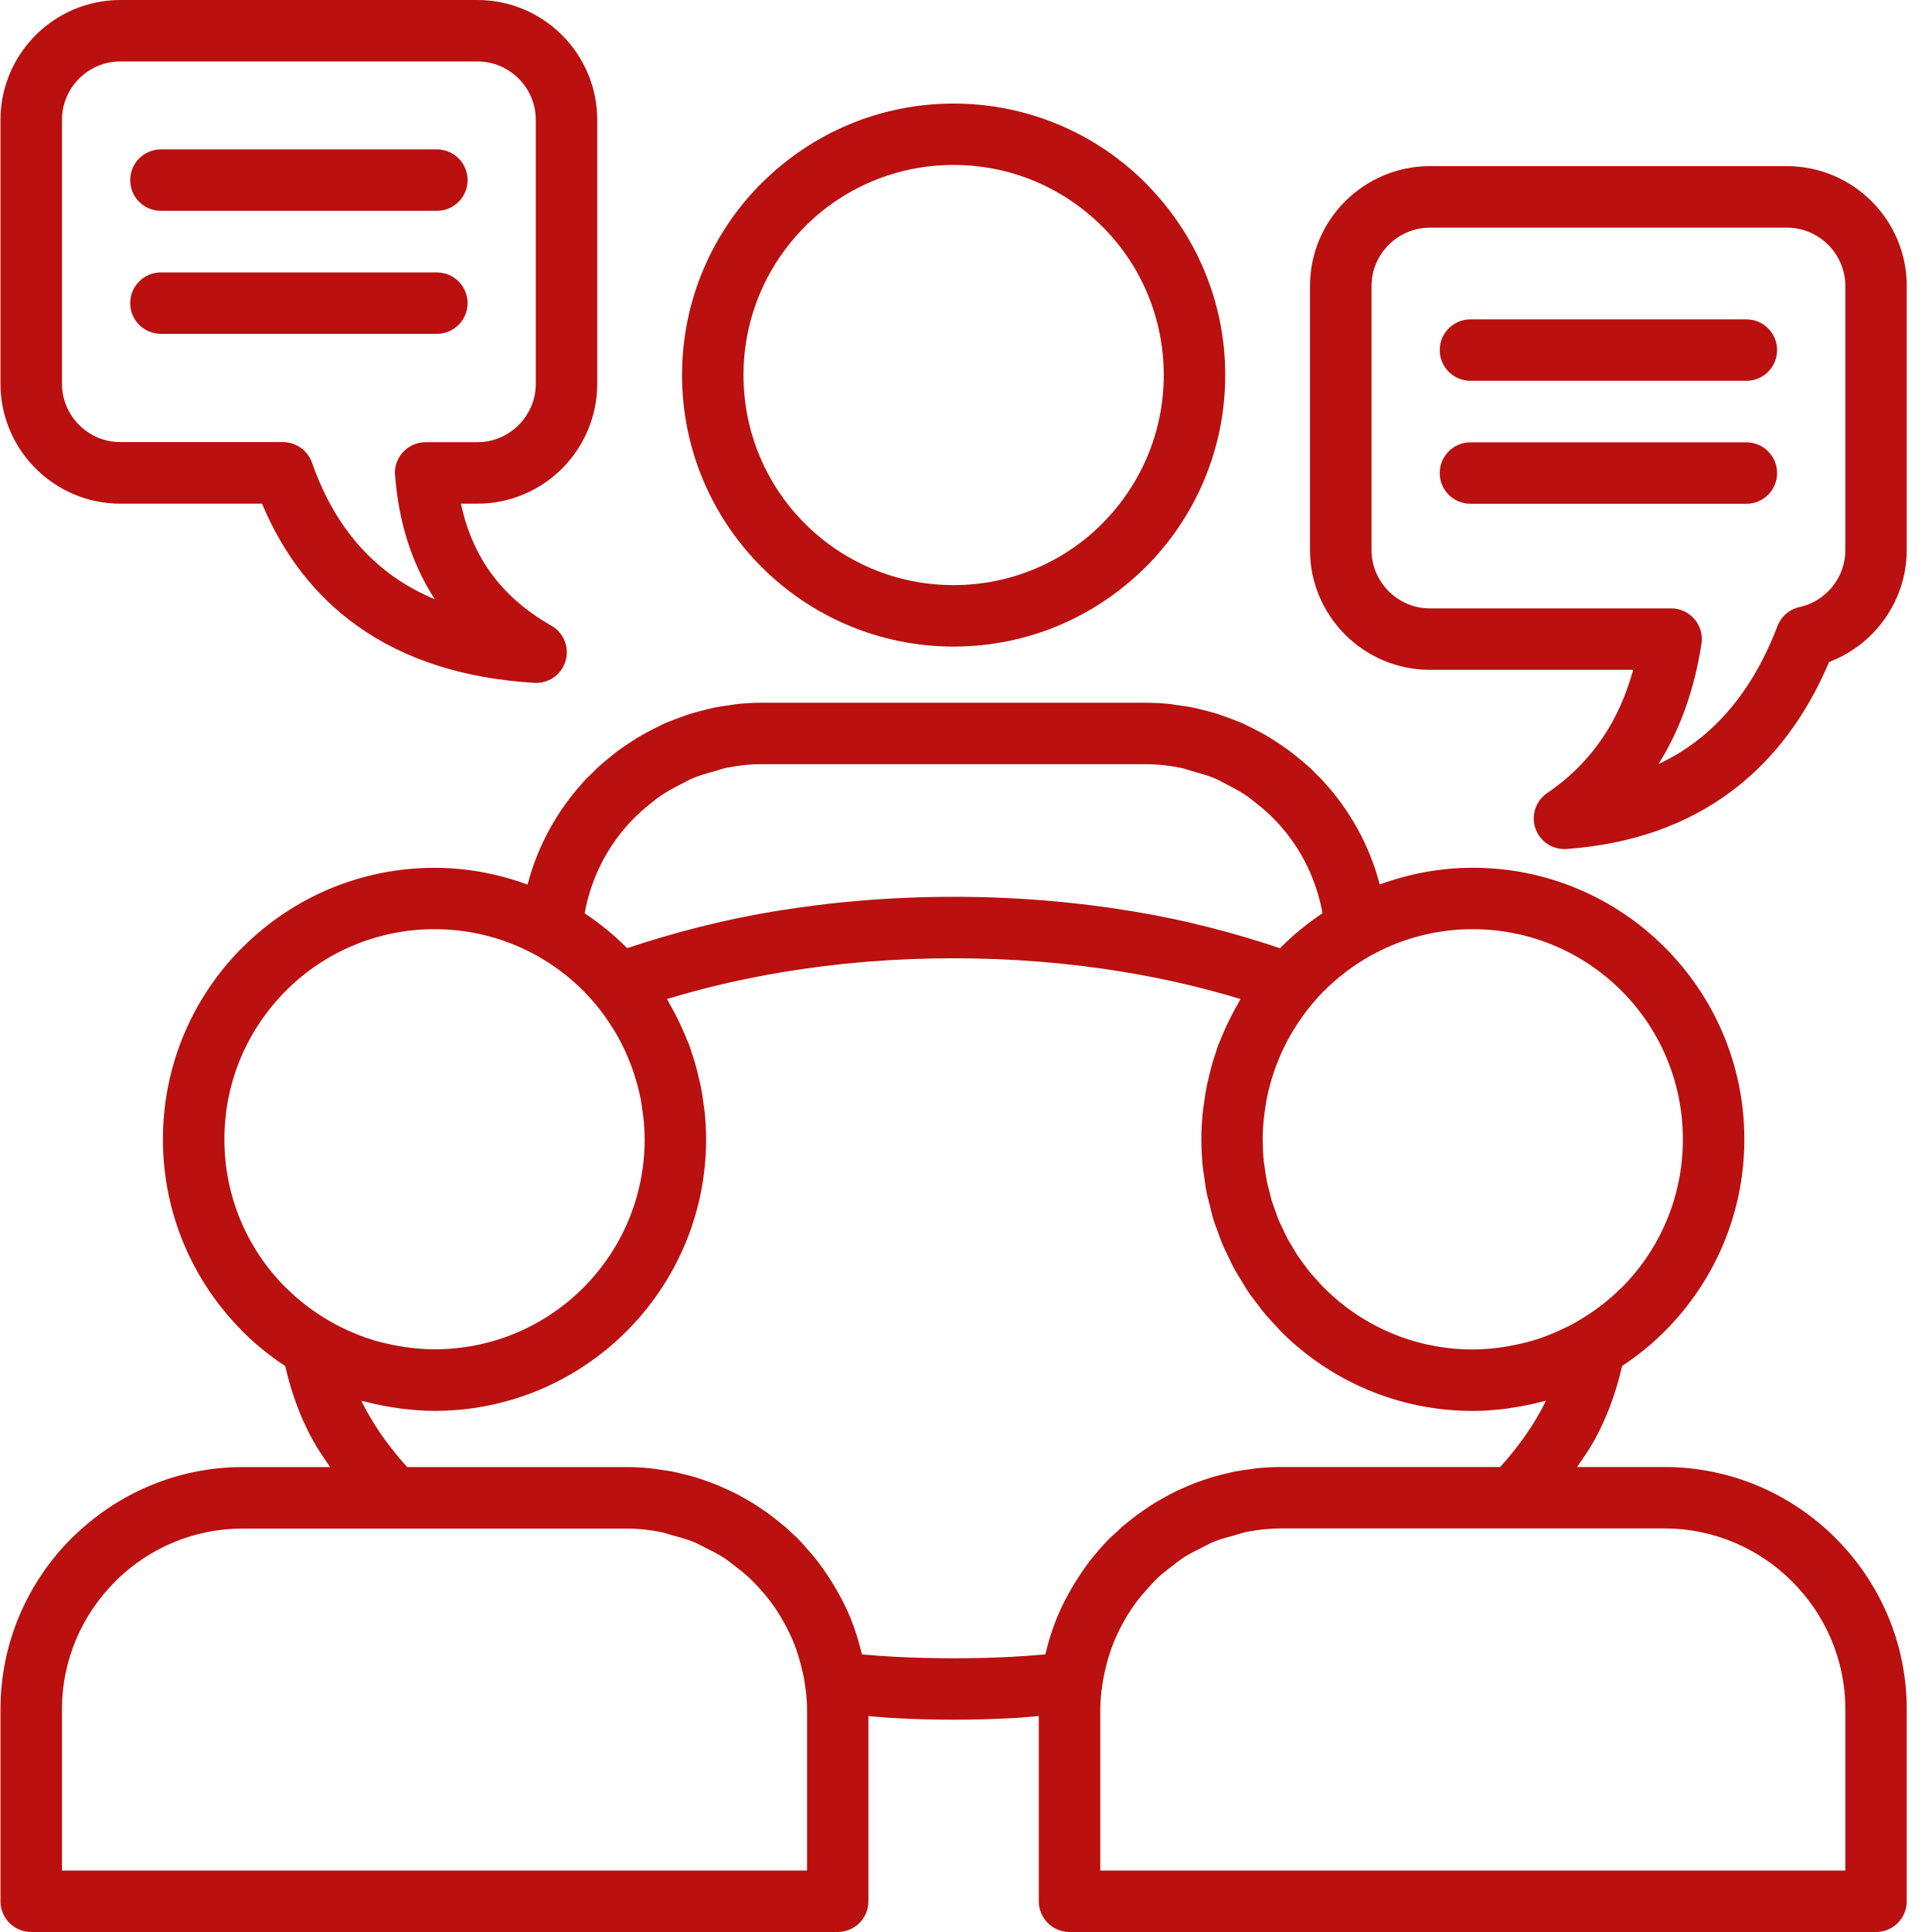 <svg xmlns="http://www.w3.org/2000/svg" xmlns:xlink="http://www.w3.org/1999/xlink" width="500" zoomAndPan="magnify" viewBox="0 0 375 375" height="500" preserveAspectRatio="xMidYMid meet" version="1.0"><defs><clipPath id="545bc711ff"><path d="M 0 136 L 370.5 136 L 370.5 375 L 0 375 Z M 0 136 " clip-rule="nonzero"/></clipPath><clipPath id="ba5e16b68d"><path d="M 254 32 L 370.5 32 L 370.5 165 L 254 165 Z M 254 32 " clip-rule="nonzero"/></clipPath></defs><g clip-path="url(#545bc711ff)"><path fill="#ba1010" d="M 323.09 284.746 L 306.113 284.746 C 307.32 282.977 308.57 281.211 309.57 279.375 C 312.055 274.801 313.734 270.02 314.852 265.133 C 317.832 263.164 320.617 260.914 323.129 258.395 C 332.672 248.84 338.578 235.668 338.578 221.137 C 338.578 206.598 332.672 193.414 323.117 183.871 C 313.586 174.336 300.402 168.43 285.871 168.43 C 279.516 168.43 273.449 169.613 267.805 171.676 C 265.828 164.09 262.004 157.238 256.836 151.633 C 256.82 151.602 256.809 151.574 256.781 151.547 C 256.5 151.246 256.18 150.977 255.898 150.684 C 255.328 150.102 254.785 149.504 254.184 148.949 C 254.023 148.809 253.855 148.68 253.695 148.539 C 253.258 148.133 252.789 147.77 252.328 147.383 C 251.617 146.785 250.883 146.195 250.133 145.641 C 249.617 145.266 249.102 144.898 248.578 144.543 C 247.828 144.039 247.07 143.551 246.301 143.082 C 245.746 142.754 245.195 142.426 244.621 142.125 C 243.805 141.684 242.973 141.273 242.129 140.867 C 241.773 140.699 241.445 140.504 241.086 140.344 C 240.883 140.25 240.664 140.195 240.469 140.109 C 239.605 139.742 238.715 139.426 237.836 139.105 C 237.289 138.918 236.758 138.711 236.203 138.535 C 235.238 138.234 234.254 137.992 233.27 137.746 C 232.754 137.625 232.246 137.477 231.73 137.371 C 230.652 137.148 229.547 136.996 228.441 136.848 C 227.992 136.789 227.539 136.695 227.09 136.648 C 225.523 136.492 223.941 136.398 222.336 136.398 L 147.891 136.398 C 147.883 136.398 147.871 136.398 147.863 136.398 C 146.27 136.398 144.695 136.492 143.137 136.648 C 142.602 136.707 142.086 136.809 141.555 136.883 C 140.531 137.023 139.52 137.164 138.516 137.371 C 137.879 137.504 137.27 137.68 136.641 137.832 C 135.777 138.047 134.914 138.262 134.07 138.523 C 133.387 138.742 132.723 138.984 132.055 139.227 C 131.316 139.5 130.566 139.773 129.844 140.07 C 129.582 140.184 129.301 140.27 129.039 140.383 C 128.605 140.57 128.203 140.812 127.781 141.02 C 127.086 141.348 126.402 141.695 125.738 142.051 C 125.023 142.434 124.32 142.836 123.629 143.258 C 123.039 143.617 122.465 143.992 121.895 144.375 C 121.18 144.852 120.469 145.34 119.773 145.855 C 119.277 146.23 118.809 146.625 118.32 147.02 C 117.617 147.59 116.906 148.164 116.242 148.781 C 116.176 148.836 116.102 148.895 116.035 148.961 C 115.707 149.258 115.414 149.598 115.086 149.914 C 114.488 150.508 113.859 151.059 113.289 151.68 C 113.25 151.715 113.242 151.773 113.203 151.82 C 108.113 157.398 104.352 164.195 102.402 171.695 C 96.758 169.633 90.695 168.441 84.336 168.441 C 69.965 168.441 56.934 174.207 47.418 183.555 L 47.062 183.883 C 37.527 193.414 31.621 206.598 31.621 221.148 C 31.621 235.5 37.387 248.531 46.734 258.055 L 47.062 258.414 C 49.586 260.934 52.379 263.184 55.359 265.152 C 56.477 270.039 58.145 274.82 60.629 279.383 C 61.633 281.223 62.867 282.984 64.078 284.758 L 47.109 284.758 C 34.367 284.758 22.762 289.914 14.258 298.227 L 13.902 298.555 C 5.383 307.07 0.094 318.824 0.094 331.762 L 0.094 369.039 C 0.094 372.328 2.766 375 6.055 375 L 162.602 375 C 165.891 375 168.562 372.328 168.562 369.039 L 168.562 333.086 C 170.156 333.207 171.703 333.383 173.324 333.469 C 177.395 333.684 181.32 333.797 185.102 333.797 C 188.879 333.797 192.805 333.684 196.875 333.469 C 198.488 333.383 200.035 333.207 201.629 333.086 L 201.629 369.039 C 201.629 372.328 204.301 375 207.59 375 L 364.133 375 C 367.426 375 370.098 372.328 370.098 369.039 L 370.098 331.762 C 370.098 318.824 364.809 307.07 356.289 298.555 C 347.785 290.035 336.027 284.746 323.09 284.746 Z M 314.727 192.309 C 322.086 199.668 326.645 209.867 326.645 221.148 C 326.645 232.426 322.086 242.617 314.719 249.977 L 314.691 249.977 C 312.121 252.543 309.195 254.738 306.02 256.555 C 304.914 257.184 303.777 257.758 302.625 258.281 C 302.07 258.535 301.52 258.77 300.945 259.004 C 299.805 259.461 298.633 259.875 297.449 260.223 C 296.758 260.43 296.055 260.598 295.352 260.766 C 294.461 260.98 293.551 261.16 292.621 261.32 C 291.992 261.422 291.375 261.535 290.738 261.609 C 289.145 261.797 287.523 261.93 285.852 261.93 C 274.594 261.93 264.395 257.363 257.016 249.984 L 256.855 249.836 C 256.406 249.375 255.984 248.879 255.555 248.398 C 255.121 247.922 254.672 247.453 254.258 246.945 C 253.836 246.43 253.461 245.879 253.059 245.344 C 252.684 244.836 252.289 244.352 251.945 243.824 C 251.57 243.262 251.23 242.664 250.883 242.07 C 250.566 241.539 250.227 241.023 249.938 240.477 C 249.602 239.852 249.32 239.195 249.008 238.555 C 248.758 238.012 248.477 237.496 248.242 236.945 C 247.949 236.25 247.715 235.539 247.473 234.824 C 247.285 234.289 247.059 233.766 246.891 233.211 C 246.664 232.473 246.496 231.711 246.309 230.961 C 246.18 230.418 246.008 229.883 245.898 229.32 C 245.727 228.477 245.625 227.617 245.504 226.754 C 245.438 226.266 245.336 225.789 245.289 225.289 C 245.164 224.129 245.129 222.938 245.109 221.746 C 245.109 221.539 245.082 221.352 245.082 221.148 C 245.082 221.148 245.082 221.137 245.082 221.137 C 245.082 218.867 245.316 216.664 245.672 214.5 C 245.727 214.18 245.758 213.852 245.82 213.535 C 246.207 211.5 246.758 209.531 247.426 207.617 C 247.547 207.262 247.68 206.898 247.82 206.539 C 248.578 204.57 249.469 202.68 250.5 200.867 C 250.66 200.586 250.836 200.316 251.008 200.035 C 252.102 198.227 253.312 196.492 254.672 194.879 C 255.422 193.988 256.191 193.125 257.008 192.301 L 257.035 192.301 C 264.414 184.922 274.613 180.355 285.871 180.355 C 297.148 180.367 307.352 184.93 314.727 192.309 Z M 122.926 158.945 C 123.977 157.875 125.109 156.891 126.289 155.953 C 126.918 155.465 127.52 154.949 128.176 154.5 C 129.488 153.602 130.895 152.84 132.328 152.129 C 132.984 151.801 133.613 151.414 134.289 151.125 C 135.723 150.516 137.242 150.094 138.758 149.68 C 139.461 149.492 140.129 149.211 140.852 149.062 C 143.109 148.602 145.445 148.332 147.836 148.332 C 147.844 148.332 147.863 148.332 147.871 148.332 L 222.32 148.332 C 224.719 148.332 227.055 148.602 229.312 149.062 C 230.102 149.223 230.82 149.523 231.582 149.727 C 233.023 150.133 234.469 150.523 235.828 151.098 C 236.57 151.406 237.242 151.828 237.957 152.184 C 239.316 152.867 240.656 153.582 241.914 154.434 C 242.633 154.922 243.289 155.484 243.977 156.02 C 245.082 156.891 246.148 157.809 247.133 158.805 C 252.039 163.754 255.414 170.129 256.695 177.262 C 253.781 179.203 251.062 181.426 248.598 183.891 C 248.551 183.938 248.504 183.992 248.457 184.051 C 239.492 181.051 230.008 178.555 219.938 176.898 C 208.789 175.051 197.102 174.066 185.09 174.066 C 173.082 174.066 161.391 175.051 150.242 176.898 C 140.176 178.566 130.688 181.051 121.727 184.039 C 121.68 183.984 121.633 183.93 121.574 183.883 C 119.109 181.414 116.398 179.211 113.484 177.273 C 114.758 170.203 118.086 163.875 122.926 158.945 Z M 43.555 221.137 C 43.555 209.879 48.121 199.68 55.5 192.301 L 55.781 192 C 63.141 184.801 73.219 180.355 84.348 180.355 C 95.625 180.355 105.824 184.922 113.211 192.301 C 114.02 193.105 114.77 193.961 115.508 194.82 C 116.887 196.453 118.117 198.207 119.23 200.043 C 119.391 200.305 119.559 200.57 119.711 200.84 C 120.75 202.648 121.641 204.555 122.398 206.531 C 122.531 206.879 122.664 207.234 122.785 207.59 C 123.461 209.504 124.012 211.48 124.398 213.523 C 124.453 213.836 124.492 214.152 124.539 214.473 C 124.895 216.637 125.129 218.859 125.129 221.129 C 125.129 232.406 120.57 242.598 113.211 249.957 C 105.836 257.336 95.625 261.898 84.355 261.898 C 82.688 261.898 81.074 261.77 79.473 261.582 C 78.836 261.508 78.207 261.395 77.578 261.289 C 76.66 261.141 75.75 260.953 74.859 260.746 C 74.156 260.578 73.445 260.41 72.75 260.203 C 71.559 259.848 70.398 259.445 69.242 258.977 C 68.68 258.75 68.129 258.508 67.574 258.262 C 66.43 257.738 65.305 257.176 64.211 256.555 C 61.023 254.738 58.086 252.535 55.52 249.965 L 55.219 249.684 C 47.992 242.352 43.555 232.273 43.555 221.137 Z M 156.637 363.066 L 12.027 363.066 L 12.027 331.762 C 12.027 322.125 15.977 313.352 22.34 306.992 L 22.621 306.695 C 28.941 300.516 37.594 296.691 47.109 296.691 L 121.566 296.691 C 123.883 296.691 126.148 296.945 128.344 297.383 C 129.055 297.523 129.711 297.789 130.406 297.977 C 131.859 298.359 133.312 298.754 134.691 299.316 C 135.461 299.633 136.172 300.047 136.922 300.414 C 138.141 301.012 139.352 301.621 140.477 302.352 C 141.207 302.82 141.883 303.375 142.574 303.898 C 143.605 304.68 144.629 305.484 145.566 306.375 C 146.324 307.098 147.039 307.867 147.73 308.645 C 148.48 309.496 149.203 310.367 149.867 311.297 C 150.441 312.074 150.965 312.883 151.473 313.707 C 152.109 314.766 152.691 315.852 153.227 316.977 C 153.602 317.773 153.965 318.582 154.285 319.414 C 154.762 320.672 155.137 321.965 155.477 323.289 C 155.68 324.094 155.898 324.898 156.039 325.727 C 156.383 327.703 156.648 329.711 156.648 331.781 L 156.648 363.066 Z M 196.273 321.59 C 192.797 321.777 189.066 321.871 185.102 321.871 C 181.145 321.871 177.414 321.777 173.934 321.59 C 171.723 321.469 169.52 321.32 167.324 321.121 C 167.297 320.992 167.23 320.867 167.203 320.727 C 166.648 318.461 165.965 316.238 165.094 314.102 C 165.086 314.09 165.086 314.07 165.086 314.062 C 164.242 312 163.227 310.039 162.102 308.137 C 161.887 307.773 161.68 307.414 161.457 307.059 C 160.34 305.27 159.133 303.543 157.801 301.93 C 157.566 301.641 157.305 301.379 157.059 301.098 C 156.422 300.355 155.793 299.605 155.109 298.914 L 154.781 298.555 C 154.238 298.012 153.648 297.523 153.074 297.008 C 152.906 296.852 152.766 296.664 152.586 296.512 C 152.41 296.352 152.211 296.211 152.023 296.062 C 151.492 295.613 150.945 295.18 150.395 294.75 C 149.805 294.289 149.203 293.832 148.594 293.398 C 148.023 292.996 147.441 292.613 146.852 292.227 C 146.211 291.816 145.566 291.422 144.91 291.047 C 144.309 290.699 143.711 290.363 143.09 290.043 C 142.398 289.688 141.703 289.352 140.992 289.031 C 140.371 288.75 139.754 288.469 139.125 288.207 C 138.375 287.906 137.605 287.633 136.836 287.363 C 136.219 287.148 135.602 286.922 134.973 286.734 C 134.137 286.48 133.293 286.285 132.441 286.078 C 131.84 285.938 131.25 285.77 130.641 285.656 C 129.684 285.469 128.699 285.336 127.727 285.207 C 127.199 285.141 126.695 285.039 126.168 284.992 C 124.66 284.84 123.121 284.758 121.574 284.758 L 79.031 284.758 C 75.824 281.223 73.152 277.52 71.07 273.703 L 70.133 271.895 L 70.406 271.969 C 70.602 272.023 70.82 272.043 71.016 272.09 C 72.789 272.551 74.586 272.926 76.434 273.195 C 76.895 273.262 77.344 273.348 77.805 273.402 C 79.949 273.664 82.125 273.852 84.348 273.852 C 98.887 273.852 112.059 267.945 121.594 258.414 C 131.148 248.859 137.055 235.68 137.055 221.148 C 137.055 219.441 136.961 217.742 136.801 216.074 C 136.742 215.484 136.641 214.902 136.566 214.32 C 136.426 213.254 136.285 212.195 136.078 211.152 C 135.945 210.469 135.777 209.793 135.617 209.117 C 135.402 208.191 135.18 207.273 134.906 206.363 C 134.699 205.668 134.484 204.992 134.25 204.32 C 134.102 203.859 133.977 203.391 133.809 202.941 C 133.668 202.555 133.48 202.199 133.34 201.824 C 133.023 201.027 132.695 200.242 132.336 199.473 C 131.992 198.703 131.625 197.945 131.242 197.195 C 130.855 196.445 130.461 195.711 130.039 194.98 C 129.844 194.633 129.676 194.258 129.461 193.914 C 136.621 191.727 144.227 189.957 152.176 188.645 C 162.582 186.918 173.633 186 185.117 186 C 196.602 186 207.648 186.93 218.062 188.645 C 226.012 189.957 233.617 191.738 240.777 193.914 C 240.57 194.258 240.402 194.633 240.195 194.98 C 239.773 195.703 239.383 196.445 238.996 197.195 C 238.613 197.945 238.246 198.703 237.891 199.48 C 237.535 200.258 237.207 201.047 236.887 201.844 C 236.738 202.219 236.559 202.574 236.418 202.949 C 236.25 203.398 236.137 203.867 235.977 204.32 C 235.742 205.004 235.52 205.68 235.32 206.383 C 235.059 207.281 234.836 208.199 234.617 209.117 C 234.461 209.805 234.289 210.477 234.16 211.164 C 233.961 212.203 233.812 213.262 233.672 214.32 C 233.598 214.914 233.492 215.492 233.438 216.094 C 233.277 217.734 233.184 219.402 233.184 221.082 C 233.184 221.109 233.184 221.129 233.184 221.156 C 233.184 222.965 233.277 224.746 233.457 226.508 C 233.512 227.062 233.625 227.586 233.699 228.133 C 233.859 229.332 234.008 230.531 234.242 231.703 C 234.395 232.426 234.609 233.117 234.789 233.832 C 235.031 234.797 235.238 235.773 235.527 236.719 C 235.773 237.516 236.09 238.273 236.371 239.055 C 236.672 239.879 236.934 240.723 237.281 241.52 C 237.648 242.383 238.078 243.207 238.48 244.051 C 238.809 244.727 239.109 245.43 239.465 246.086 C 239.973 247.031 240.555 247.93 241.117 248.84 C 241.434 249.355 241.727 249.891 242.055 250.387 C 242.738 251.418 243.496 252.402 244.258 253.379 C 244.52 253.715 244.754 254.07 245.016 254.398 C 245.934 255.523 246.91 256.594 247.914 257.645 C 248.043 257.785 248.156 257.934 248.289 258.066 L 248.617 258.422 C 258.148 267.957 271.332 273.863 285.883 273.863 C 285.891 273.863 285.898 273.863 285.91 273.863 C 288.121 273.863 290.277 273.684 292.414 273.414 C 292.883 273.355 293.336 273.273 293.793 273.195 C 295.621 272.926 297.422 272.551 299.184 272.09 C 299.391 272.035 299.605 272.016 299.805 271.961 L 300.074 271.883 L 299.137 273.695 C 297.055 277.52 294.383 281.211 291.18 284.746 L 248.645 284.746 C 248.645 284.746 248.645 284.746 248.633 284.746 C 247.098 284.746 245.57 284.832 244.07 284.973 C 243.609 285.02 243.16 285.102 242.699 285.168 C 241.66 285.301 240.617 285.441 239.598 285.637 C 239.09 285.742 238.602 285.871 238.098 285.992 C 237.141 286.219 236.184 286.445 235.246 286.727 C 234.758 286.875 234.281 287.055 233.793 287.211 C 232.875 287.523 231.957 287.84 231.066 288.207 C 230.605 288.395 230.156 288.602 229.695 288.805 C 228.805 289.199 227.914 289.613 227.055 290.062 C 226.621 290.289 226.211 290.523 225.789 290.758 C 224.926 291.242 224.082 291.742 223.246 292.273 C 222.852 292.527 222.477 292.789 222.094 293.055 C 221.27 293.625 220.461 294.215 219.676 294.836 C 219.32 295.117 218.973 295.398 218.617 295.688 C 218.277 295.969 217.922 296.223 217.602 296.512 C 217.379 296.719 217.191 296.961 216.965 297.168 C 216.57 297.523 216.148 297.863 215.773 298.227 L 215.418 298.555 C 214.453 299.523 213.555 300.535 212.672 301.574 C 212.633 301.621 212.598 301.66 212.559 301.707 C 211.133 303.402 209.867 305.23 208.695 307.125 C 208.52 307.414 208.34 307.707 208.164 307.996 C 207.02 309.938 205.988 311.945 205.125 314.055 C 205.105 314.09 205.098 314.129 205.086 314.164 C 204.215 316.312 203.523 318.535 202.969 320.82 C 202.941 320.926 202.895 321.02 202.875 321.121 C 200.68 321.309 198.477 321.469 196.273 321.59 Z M 358.18 363.066 L 213.562 363.066 L 213.562 331.762 C 213.562 329.711 213.824 327.723 214.172 325.762 C 214.32 324.93 214.52 324.121 214.715 323.305 C 215.055 321.945 215.465 320.617 215.961 319.32 C 216.273 318.523 216.602 317.746 216.965 316.977 C 217.539 315.77 218.176 314.605 218.867 313.48 C 219.336 312.73 219.805 311.98 220.332 311.27 C 221.082 310.227 221.914 309.262 222.77 308.316 C 223.461 307.555 224.137 306.777 224.898 306.086 C 225.711 305.324 226.613 304.66 227.492 303.984 C 228.301 303.367 229.086 302.719 229.949 302.176 C 230.945 301.547 232.023 301.031 233.082 300.496 C 233.945 300.066 234.77 299.586 235.66 299.223 C 236.934 298.707 238.285 298.359 239.633 298.004 C 240.402 297.797 241.133 297.508 241.922 297.348 C 244.098 296.926 246.336 296.672 248.633 296.672 L 323.09 296.672 C 332.727 296.672 341.504 300.617 347.867 306.984 C 354.227 313.34 358.18 322.117 358.18 331.754 Z M 358.18 363.066 " fill-opacity="1" fill-rule="nonzero"/></g><path fill="#ba1010" d="M 185.102 125.504 C 199.473 125.504 212.504 119.738 222.02 110.398 L 222.375 110.07 C 231.91 100.539 237.816 87.355 237.816 72.805 C 237.816 58.453 232.051 45.422 222.703 35.898 L 222.375 35.539 C 212.84 26.008 199.66 20.102 185.102 20.102 C 170.727 20.102 157.695 25.867 148.18 35.211 L 147.824 35.539 C 138.289 45.074 132.383 58.258 132.383 72.805 C 132.383 87.348 138.289 100.52 147.844 110.07 C 157.387 119.598 170.559 125.504 185.102 125.504 Z M 156.262 43.961 L 156.543 43.66 C 163.895 36.461 173.98 32.016 185.102 32.016 C 196.359 32.016 206.559 36.582 213.938 43.961 L 214.238 44.242 C 221.438 51.582 225.883 61.66 225.883 72.789 C 225.883 84.047 221.316 94.246 213.938 101.625 L 213.656 101.926 C 206.305 109.125 196.219 113.57 185.09 113.57 C 173.812 113.57 163.602 109.004 156.227 101.625 C 148.867 94.266 144.309 84.066 144.309 72.797 C 144.32 61.539 148.883 51.336 156.262 43.961 Z M 156.262 43.961 " fill-opacity="1" fill-rule="nonzero"/><path fill="#ba1010" d="M 23.344 97.762 L 50.859 97.762 C 55.105 107.859 61.312 115.801 69.496 121.594 C 78.617 128.055 90.039 131.711 103.727 132.543 C 105.918 132.664 108.094 131.578 109.246 129.543 C 110.867 126.695 109.867 123.055 107.008 121.434 C 101.344 118.227 96.984 114.148 93.945 109.219 C 91.875 105.852 90.375 102.039 89.465 97.762 L 92.672 97.762 C 99.074 97.762 104.887 95.148 109.098 90.938 C 113.305 86.727 115.922 80.906 115.922 74.512 L 115.922 23.25 C 115.922 16.848 113.305 11.035 109.098 6.824 C 104.898 2.617 99.074 0 92.68 0 L 23.344 0 C 16.949 0 11.129 2.617 6.918 6.824 C 2.711 11.035 0.094 16.855 0.094 23.25 L 0.094 74.512 C 0.094 80.914 2.711 86.727 6.918 90.938 C 11.129 95.156 16.949 97.762 23.344 97.762 Z M 12.027 23.25 C 12.027 20.148 13.305 17.305 15.355 15.254 C 17.41 13.199 20.242 11.926 23.344 11.926 L 92.672 11.926 C 95.773 11.926 98.617 13.199 100.668 15.254 C 102.723 17.305 103.996 20.137 103.996 23.242 L 103.996 74.504 C 103.996 77.605 102.723 80.445 100.668 82.5 C 98.617 84.555 95.785 85.828 92.672 85.828 L 82.613 85.828 C 79.32 85.828 76.648 88.5 76.648 91.789 L 76.707 92.57 C 77.418 101.27 79.809 108.898 83.852 115.453 L 84.402 116.324 C 81.488 115.098 78.797 113.617 76.359 111.891 C 69.215 106.828 63.945 99.469 60.562 89.82 C 59.711 87.367 57.402 85.828 54.945 85.809 L 23.344 85.809 C 20.242 85.809 17.41 84.535 15.355 82.48 C 13.305 80.43 12.027 77.598 12.027 74.484 Z M 12.027 23.25 " fill-opacity="1" fill-rule="nonzero"/><g clip-path="url(#ba5e16b68d)"><path fill="#ba1010" d="M 363.281 39.074 C 359.07 34.867 353.25 32.25 346.855 32.25 L 277.52 32.25 C 271.117 32.25 265.305 34.867 261.094 39.074 C 256.883 43.285 254.27 49.105 254.27 55.5 L 254.27 106.762 C 254.27 113.164 256.883 118.977 261.094 123.188 C 265.305 127.398 271.125 130.012 277.52 130.012 L 316.996 130.012 C 315.844 134.184 314.277 137.945 312.281 141.289 C 309.281 146.324 305.289 150.543 300.301 153.938 C 297.59 155.773 296.879 159.469 298.715 162.188 C 299.945 164.008 302.008 164.926 304.051 164.793 C 316.68 163.867 327.375 160.117 336.141 153.535 C 344.211 147.477 350.512 139.125 355.031 128.484 C 358.961 127.004 362.383 124.48 364.961 121.273 C 368.164 117.281 370.098 112.219 370.098 106.754 L 370.098 55.508 C 370.105 49.105 367.492 43.285 363.281 39.074 Z M 358.18 106.762 C 358.18 109.445 357.254 111.898 355.695 113.832 C 354.16 115.742 352.039 117.148 349.633 117.758 C 347.598 118.086 345.797 119.465 345.008 121.52 C 341.25 131.352 335.914 138.863 329.023 144.039 C 326.832 145.68 324.461 147.102 321.918 148.305 L 322.5 147.355 C 326.344 140.906 328.922 133.492 330.227 125.148 C 330.289 124.789 330.328 124.426 330.328 124.051 C 330.328 120.758 327.656 118.086 324.367 118.086 L 277.527 118.086 C 274.426 118.086 271.594 116.812 269.539 114.758 C 267.488 112.707 266.211 109.875 266.211 106.762 L 266.211 55.508 C 266.211 52.406 267.488 49.574 269.539 47.523 C 271.594 45.469 274.426 44.195 277.527 44.195 L 346.867 44.195 C 349.969 44.195 352.801 45.469 354.852 47.523 C 356.906 49.574 358.18 52.406 358.18 55.52 Z M 358.18 106.762 " fill-opacity="1" fill-rule="nonzero"/></g><path fill="#ba1010" d="M 31.238 40.922 L 84.797 40.922 C 88.086 40.922 90.758 38.25 90.758 34.961 C 90.758 31.668 88.086 28.996 84.797 28.996 L 31.238 28.996 C 27.945 28.996 25.273 31.668 25.273 34.961 C 25.266 38.25 27.938 40.922 31.238 40.922 Z M 31.238 40.922 " fill-opacity="1" fill-rule="nonzero"/><path fill="#ba1010" d="M 338.973 61.988 L 285.414 61.988 C 282.121 61.988 279.449 64.66 279.449 67.949 C 279.449 71.242 282.121 73.914 285.414 73.914 L 338.973 73.914 C 342.262 73.914 344.934 71.242 344.934 67.949 C 344.934 64.66 342.262 61.988 338.973 61.988 Z M 338.973 61.988 " fill-opacity="1" fill-rule="nonzero"/><path fill="#ba1010" d="M 31.238 64.801 L 84.797 64.801 C 88.086 64.801 90.758 62.129 90.758 58.836 C 90.758 55.547 88.086 52.875 84.797 52.875 L 31.238 52.875 C 27.945 52.875 25.273 55.547 25.273 58.836 C 25.266 62.129 27.938 64.801 31.238 64.801 Z M 31.238 64.801 " fill-opacity="1" fill-rule="nonzero"/><path fill="#ba1010" d="M 338.973 85.855 L 285.414 85.855 C 282.121 85.855 279.449 88.527 279.449 91.82 C 279.449 95.109 282.121 97.781 285.414 97.781 L 338.973 97.781 C 342.262 97.781 344.934 95.109 344.934 91.82 C 344.934 88.527 342.262 85.855 338.973 85.855 Z M 338.973 85.855 " fill-opacity="1" fill-rule="nonzero"/></svg>